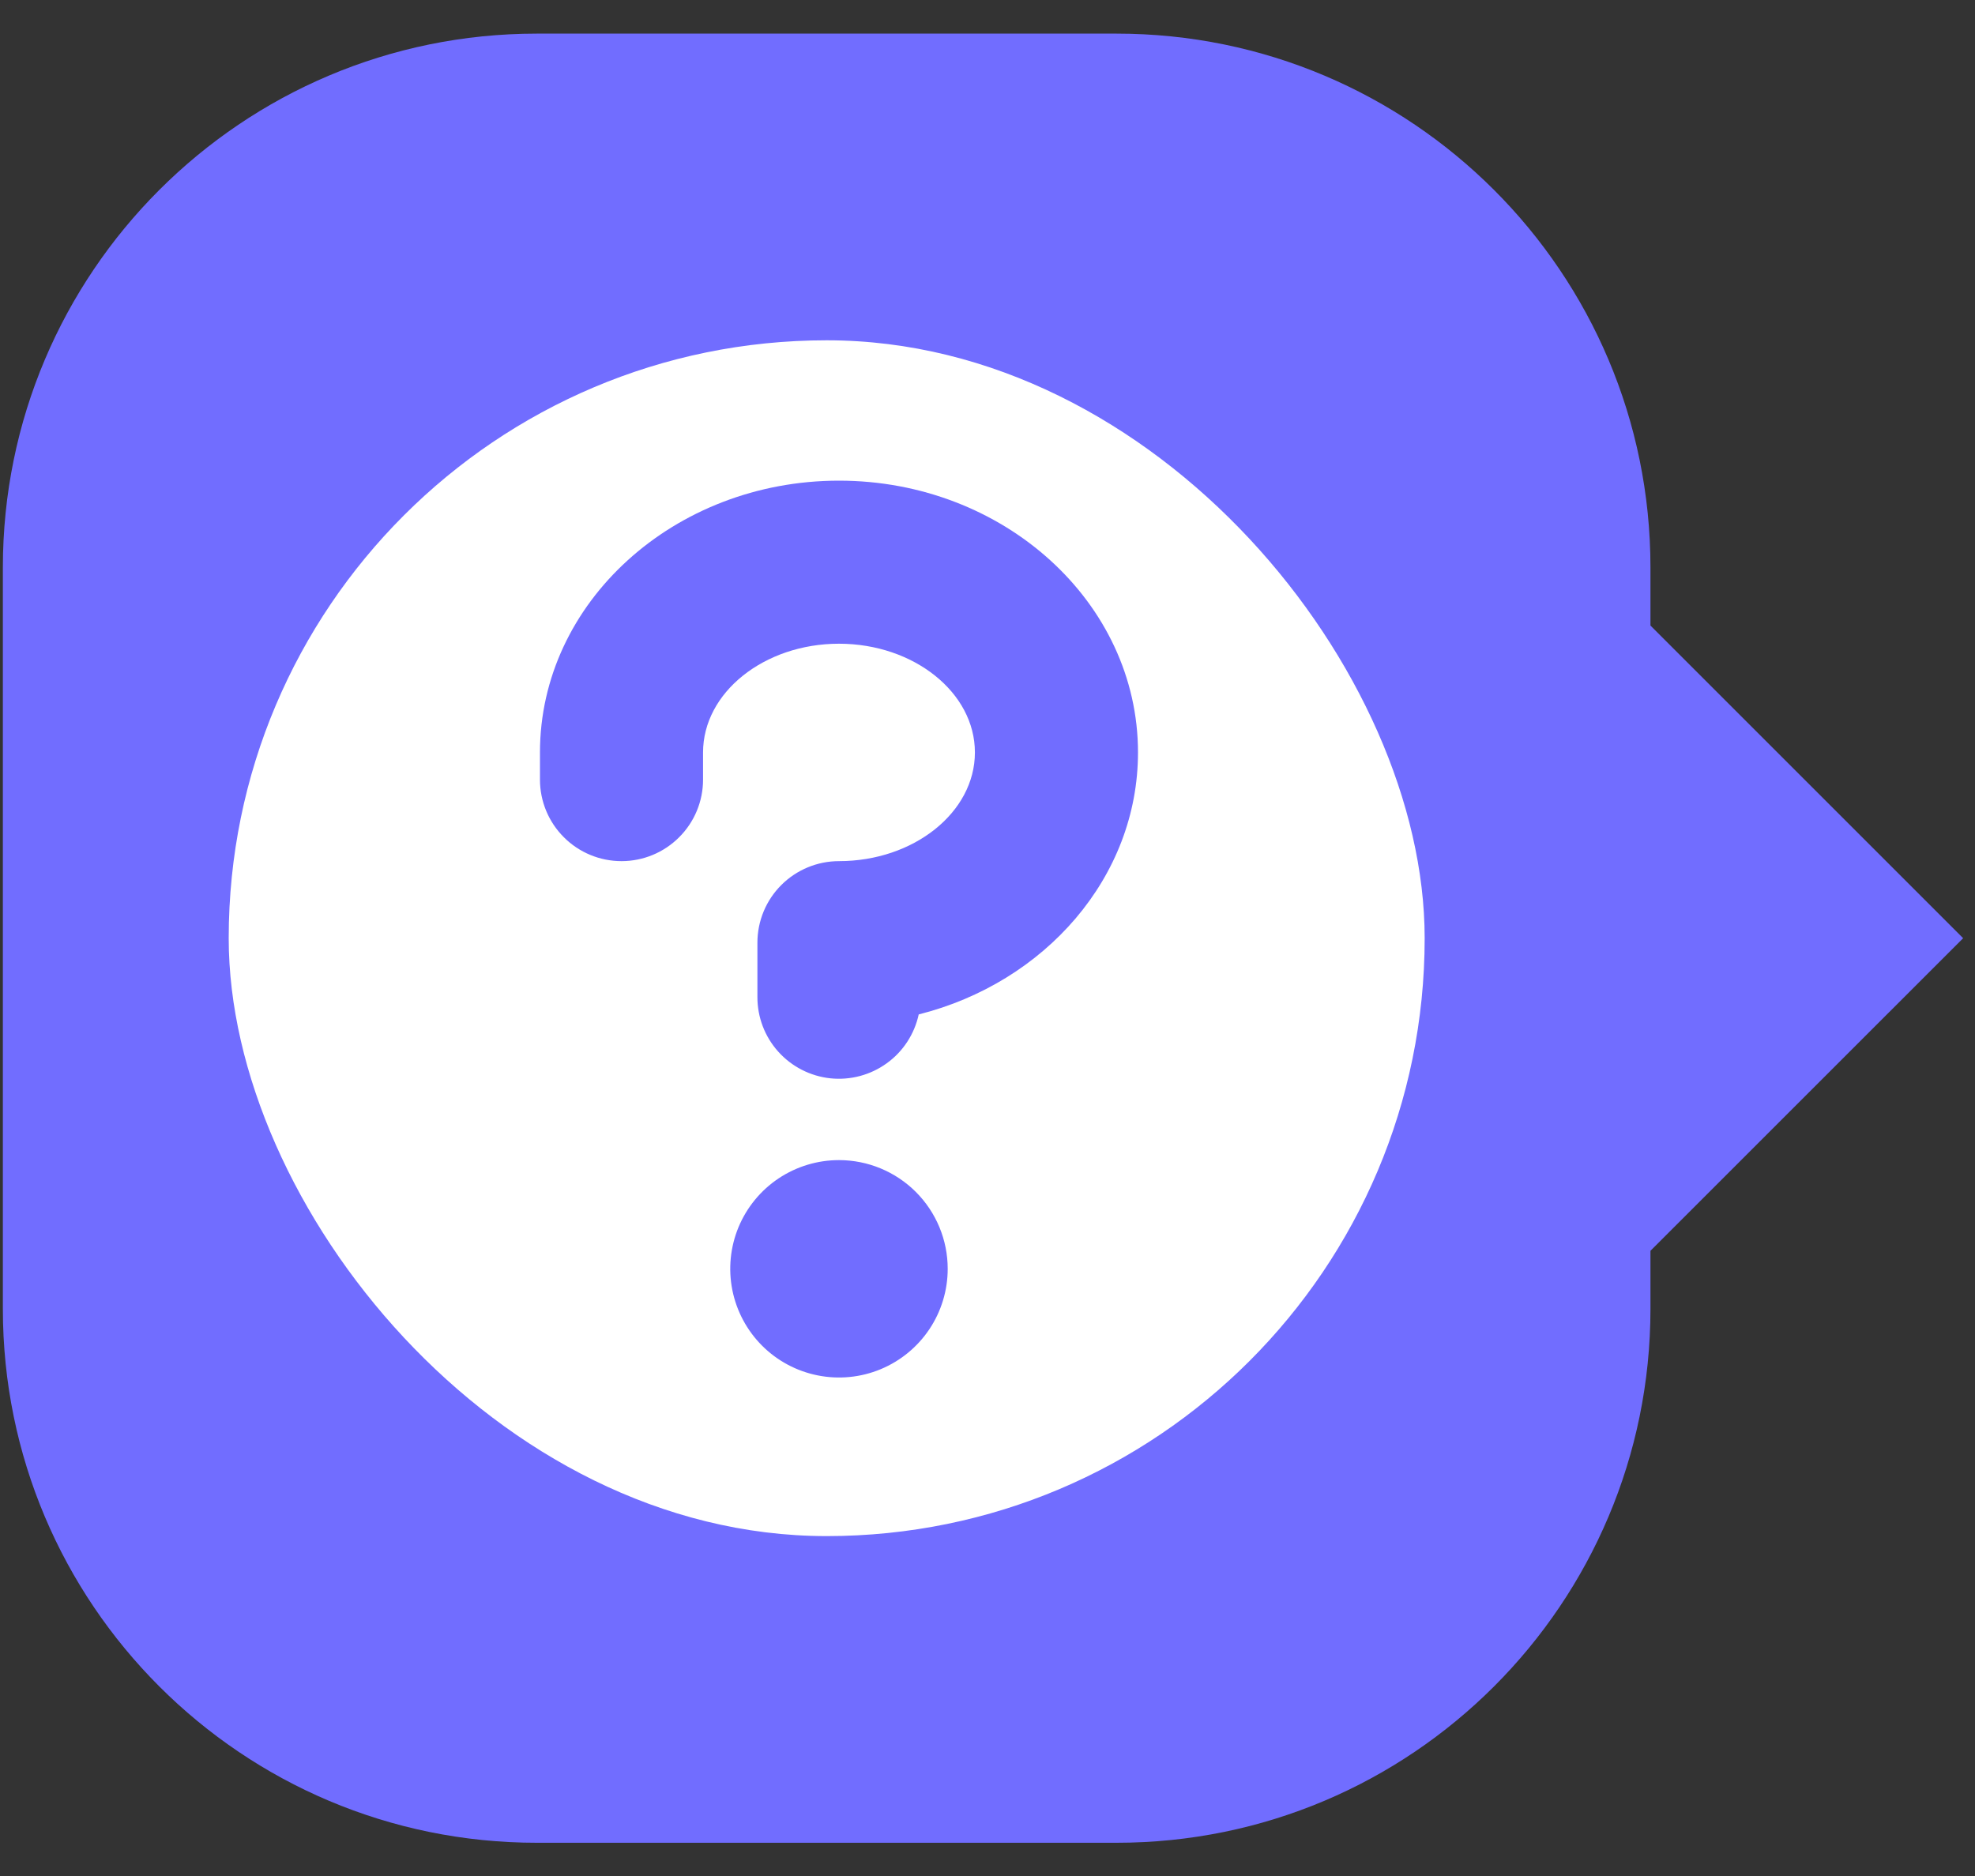 <?xml version="1.0" encoding="UTF-8"?> <svg xmlns="http://www.w3.org/2000/svg" width="40" height="38" viewBox="0 0 40 38" fill="none"><rect x="0" y="0" width="40" height="38" fill="#333333" stroke="none"/><path fill-rule="evenodd" clip-rule="evenodd" d="M0.058 26.512C0.058 32.485 4.9 37.327 10.872 37.327L22.613 37.327C28.586 37.327 33.427 32.485 33.427 26.512L33.427 25.336L39.76 19.004L33.427 12.671L33.427 11.495C33.427 5.523 28.586 0.681 22.613 0.681L10.872 0.681C4.9 0.681 0.058 5.522 0.058 11.495L0.058 26.512Z" fill="#716DFF"></path><rect x="4.632" y="6.893" width="24.222" height="24.222" rx="12.111" fill="white"></rect><path fill-rule="evenodd" clip-rule="evenodd" d="M18.823 26.924C19.065 26.562 19.194 26.136 19.194 25.701C19.194 25.117 18.962 24.557 18.549 24.144C18.136 23.731 17.576 23.499 16.992 23.499C16.556 23.499 16.131 23.628 15.768 23.87C15.406 24.112 15.124 24.456 14.957 24.858C14.791 25.26 14.747 25.703 14.832 26.13C14.917 26.557 15.127 26.95 15.435 27.258C15.743 27.566 16.135 27.775 16.562 27.86C16.989 27.945 17.432 27.902 17.835 27.735C18.237 27.568 18.581 27.286 18.823 26.924ZM10.936 15.241C10.936 12.205 13.653 9.736 16.992 9.736C20.331 9.736 23.048 12.205 23.048 15.241C23.048 17.769 21.164 19.904 18.607 20.548C18.52 20.947 18.29 21.3 17.959 21.538C17.628 21.777 17.221 21.885 16.815 21.842C16.409 21.798 16.034 21.605 15.762 21.302C15.489 20.998 15.339 20.604 15.34 20.196V19.095C15.34 18.657 15.514 18.236 15.824 17.927C16.134 17.617 16.554 17.443 16.992 17.443C18.506 17.443 19.745 16.455 19.745 15.241C19.745 14.027 18.506 13.039 16.992 13.039C15.478 13.039 14.239 14.027 14.239 15.241V15.792C14.239 16.23 14.065 16.65 13.755 16.959C13.446 17.269 13.026 17.443 12.588 17.443C12.149 17.443 11.729 17.269 11.42 16.959C11.11 16.65 10.936 16.23 10.936 15.792V15.241Z" fill="#716DFF"></path></svg> 